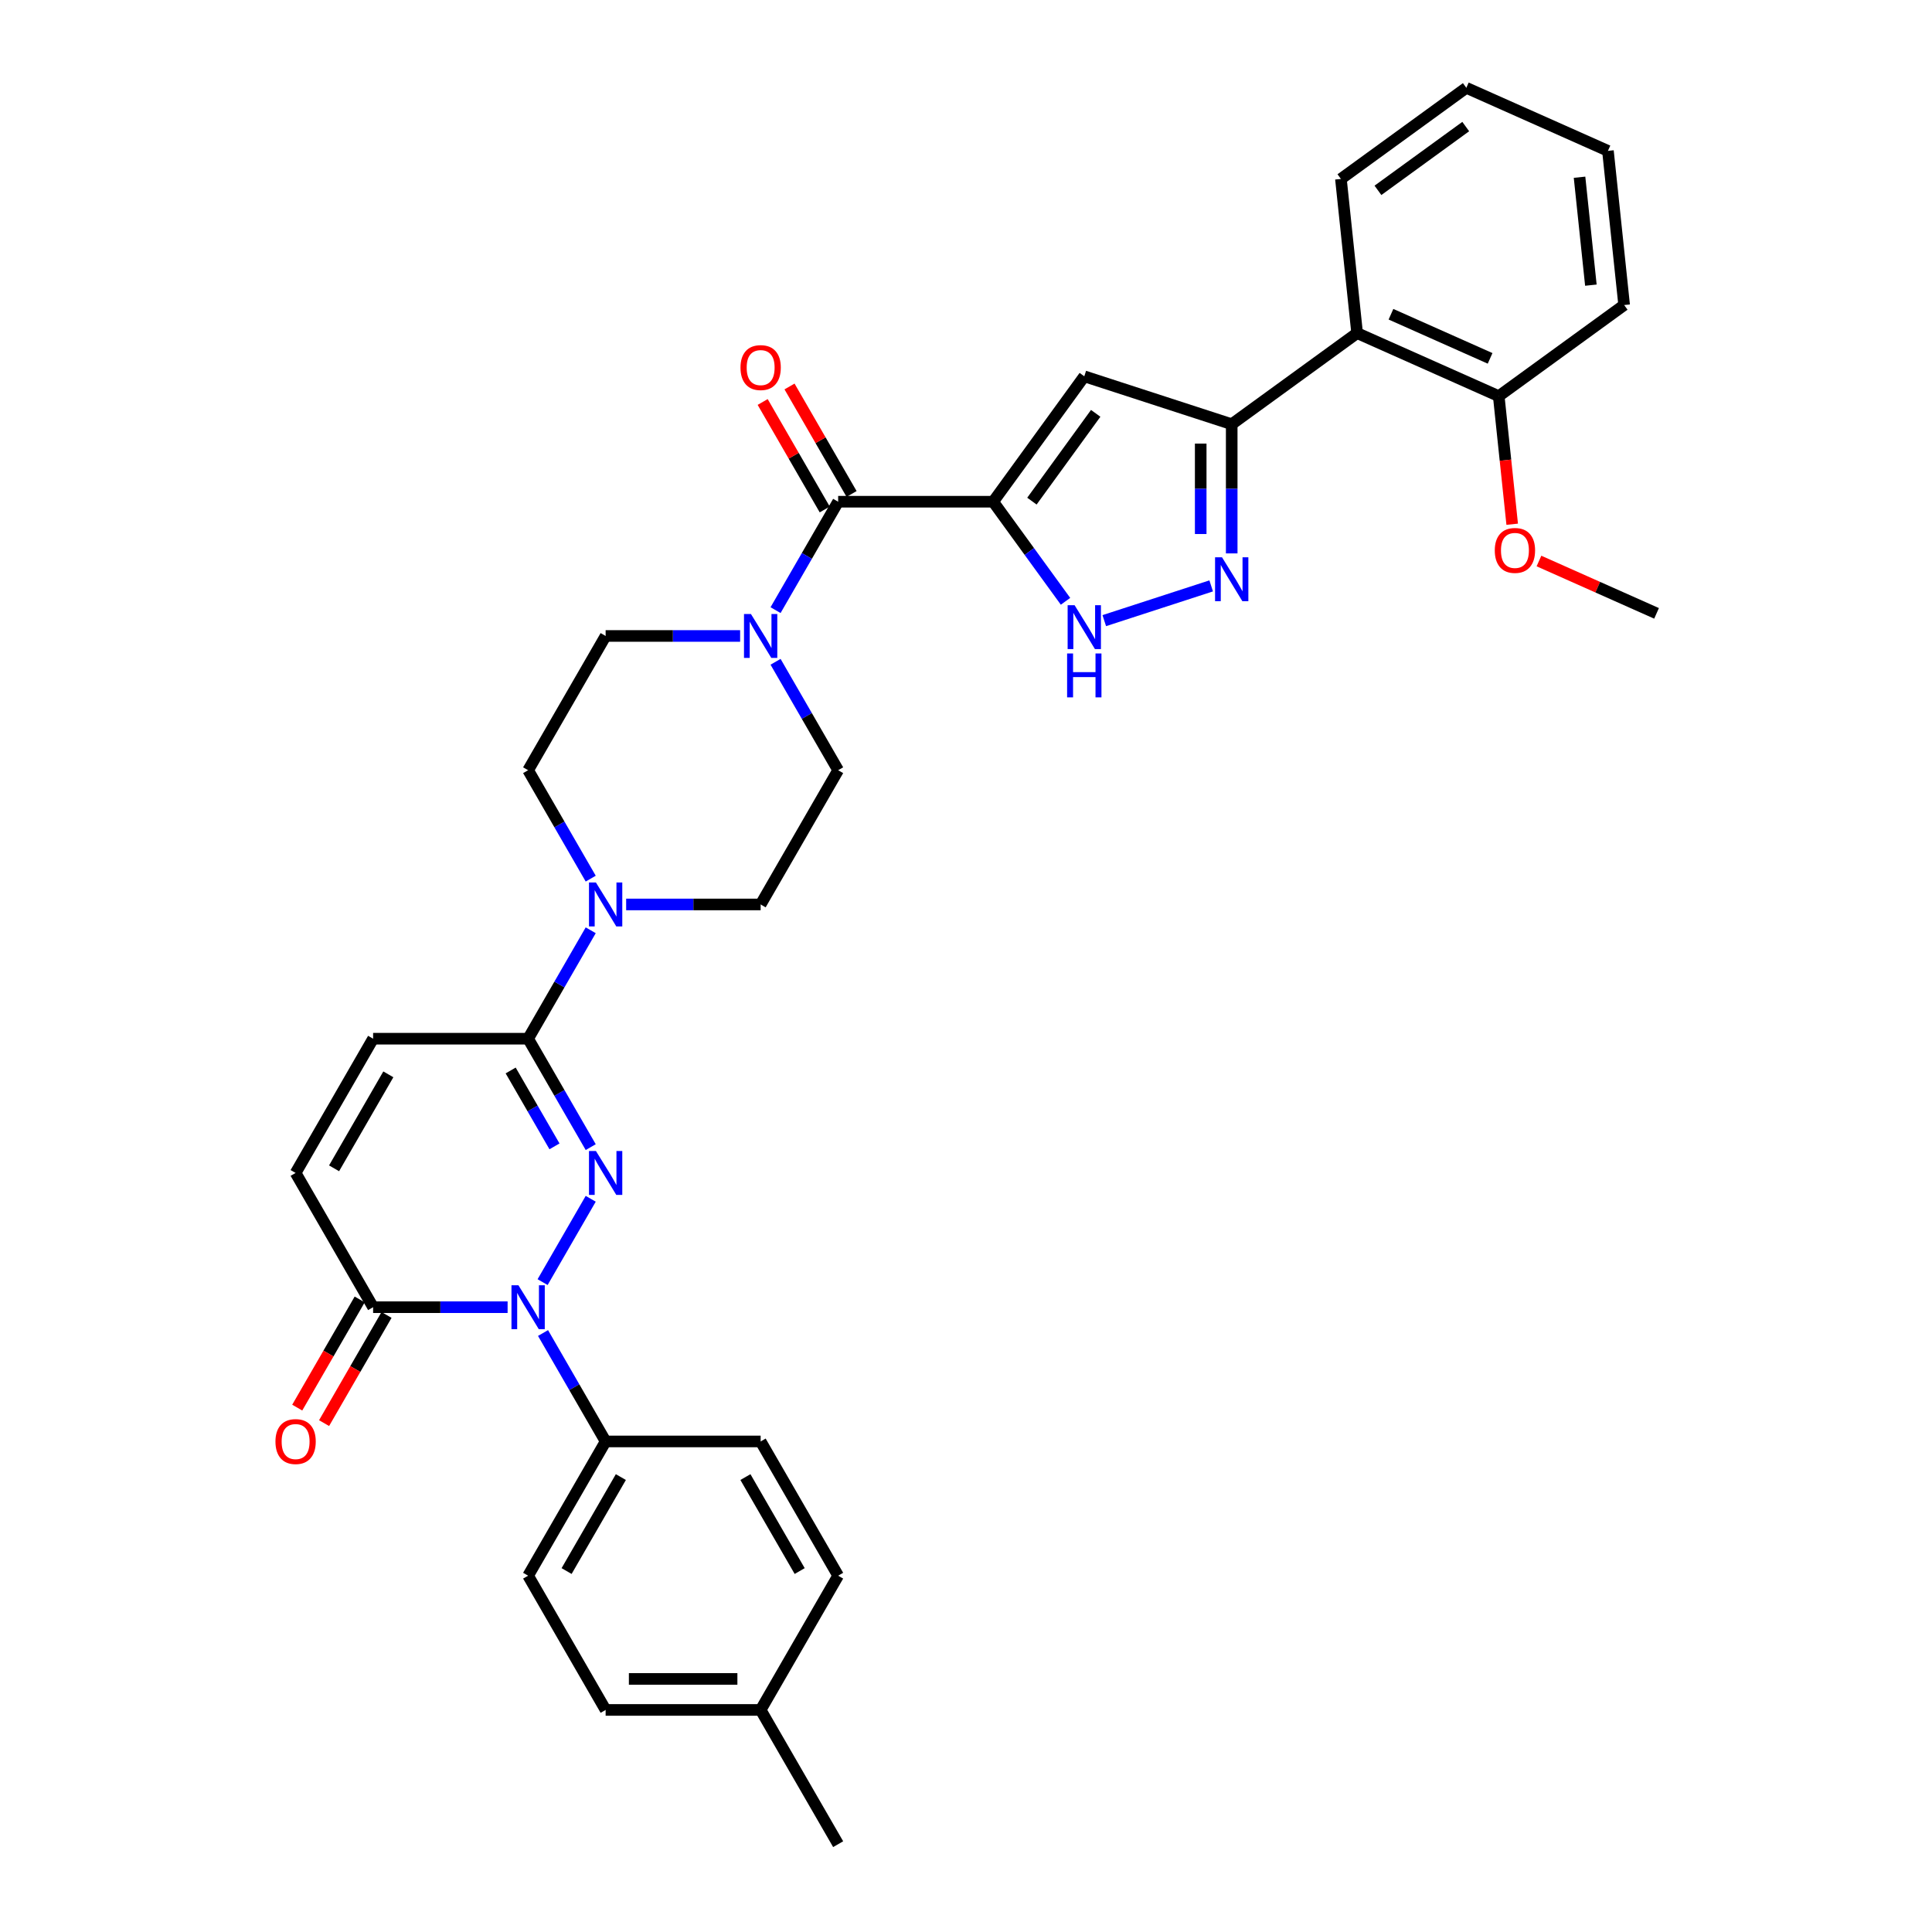 <?xml version='1.0' encoding='iso-8859-1'?>
<svg version='1.1' baseProfile='full'
              xmlns='http://www.w3.org/2000/svg'
                      xmlns:rdkit='http://www.rdkit.org/xml'
                      xmlns:xlink='http://www.w3.org/1999/xlink'
                  xml:space='preserve'
width='1000px' height='1000px' viewBox='0 0 1000 1000'>
<!-- END OF HEADER -->
<rect style='opacity:1.0;fill:#FFFFFF;stroke:none' width='1000' height='1000' x='0' y='0'> </rect>
<path class='bond-1' d='M 305.757,620.485 L 280.852,663.622' style='fill:none;fill-rule:evenodd;stroke:#0000FF;stroke-width:6px;stroke-linecap:butt;stroke-linejoin:miter;stroke-opacity:1' />
<path class='bond-2' d='M 305.757,593.75 L 289.557,565.691' style='fill:none;fill-rule:evenodd;stroke:#0000FF;stroke-width:6px;stroke-linecap:butt;stroke-linejoin:miter;stroke-opacity:1' />
<path class='bond-2' d='M 289.557,565.691 L 273.357,537.632' style='fill:none;fill-rule:evenodd;stroke:#000000;stroke-width:6px;stroke-linecap:butt;stroke-linejoin:miter;stroke-opacity:1' />
<path class='bond-2' d='M 287,593.356 L 275.66,573.715' style='fill:none;fill-rule:evenodd;stroke:#0000FF;stroke-width:6px;stroke-linecap:butt;stroke-linejoin:miter;stroke-opacity:1' />
<path class='bond-2' d='M 275.66,573.715 L 264.32,554.073' style='fill:none;fill-rule:evenodd;stroke:#000000;stroke-width:6px;stroke-linecap:butt;stroke-linejoin:miter;stroke-opacity:1' />
<path class='bond-0' d='M 514.062,259.69 L 433.827,259.69' style='fill:none;fill-rule:evenodd;stroke:#000000;stroke-width:6px;stroke-linecap:butt;stroke-linejoin:miter;stroke-opacity:1' />
<path class='bond-3' d='M 514.062,259.69 L 561.223,194.778' style='fill:none;fill-rule:evenodd;stroke:#000000;stroke-width:6px;stroke-linecap:butt;stroke-linejoin:miter;stroke-opacity:1' />
<path class='bond-3' d='M 534.119,259.385 L 567.131,213.947' style='fill:none;fill-rule:evenodd;stroke:#000000;stroke-width:6px;stroke-linecap:butt;stroke-linejoin:miter;stroke-opacity:1' />
<path class='bond-7' d='M 514.062,259.69 L 532.787,285.462' style='fill:none;fill-rule:evenodd;stroke:#000000;stroke-width:6px;stroke-linecap:butt;stroke-linejoin:miter;stroke-opacity:1' />
<path class='bond-7' d='M 532.787,285.462 L 551.511,311.234' style='fill:none;fill-rule:evenodd;stroke:#0000FF;stroke-width:6px;stroke-linecap:butt;stroke-linejoin:miter;stroke-opacity:1' />
<path class='bond-8' d='M 262.734,676.603 L 227.928,676.603' style='fill:none;fill-rule:evenodd;stroke:#0000FF;stroke-width:6px;stroke-linecap:butt;stroke-linejoin:miter;stroke-opacity:1' />
<path class='bond-8' d='M 227.928,676.603 L 193.122,676.603' style='fill:none;fill-rule:evenodd;stroke:#000000;stroke-width:6px;stroke-linecap:butt;stroke-linejoin:miter;stroke-opacity:1' />
<path class='bond-14' d='M 281.074,689.97 L 297.274,718.029' style='fill:none;fill-rule:evenodd;stroke:#0000FF;stroke-width:6px;stroke-linecap:butt;stroke-linejoin:miter;stroke-opacity:1' />
<path class='bond-14' d='M 297.274,718.029 L 313.474,746.089' style='fill:none;fill-rule:evenodd;stroke:#000000;stroke-width:6px;stroke-linecap:butt;stroke-linejoin:miter;stroke-opacity:1' />
<path class='bond-9' d='M 273.357,537.632 L 289.557,509.573' style='fill:none;fill-rule:evenodd;stroke:#000000;stroke-width:6px;stroke-linecap:butt;stroke-linejoin:miter;stroke-opacity:1' />
<path class='bond-9' d='M 289.557,509.573 L 305.757,481.513' style='fill:none;fill-rule:evenodd;stroke:#0000FF;stroke-width:6px;stroke-linecap:butt;stroke-linejoin:miter;stroke-opacity:1' />
<path class='bond-12' d='M 273.357,537.632 L 193.122,537.632' style='fill:none;fill-rule:evenodd;stroke:#000000;stroke-width:6px;stroke-linecap:butt;stroke-linejoin:miter;stroke-opacity:1' />
<path class='bond-4' d='M 561.223,194.778 L 637.531,219.572' style='fill:none;fill-rule:evenodd;stroke:#000000;stroke-width:6px;stroke-linecap:butt;stroke-linejoin:miter;stroke-opacity:1' />
<path class='bond-11' d='M 637.531,219.572 L 702.443,172.411' style='fill:none;fill-rule:evenodd;stroke:#000000;stroke-width:6px;stroke-linecap:butt;stroke-linejoin:miter;stroke-opacity:1' />
<path class='bond-37' d='M 637.531,219.572 L 637.531,253.006' style='fill:none;fill-rule:evenodd;stroke:#000000;stroke-width:6px;stroke-linecap:butt;stroke-linejoin:miter;stroke-opacity:1' />
<path class='bond-37' d='M 637.531,253.006 L 637.531,286.44' style='fill:none;fill-rule:evenodd;stroke:#0000FF;stroke-width:6px;stroke-linecap:butt;stroke-linejoin:miter;stroke-opacity:1' />
<path class='bond-37' d='M 621.484,229.602 L 621.484,253.006' style='fill:none;fill-rule:evenodd;stroke:#000000;stroke-width:6px;stroke-linecap:butt;stroke-linejoin:miter;stroke-opacity:1' />
<path class='bond-37' d='M 621.484,253.006 L 621.484,276.41' style='fill:none;fill-rule:evenodd;stroke:#0000FF;stroke-width:6px;stroke-linecap:butt;stroke-linejoin:miter;stroke-opacity:1' />
<path class='bond-5' d='M 626.908,303.259 L 571.567,321.24' style='fill:none;fill-rule:evenodd;stroke:#0000FF;stroke-width:6px;stroke-linecap:butt;stroke-linejoin:miter;stroke-opacity:1' />
<path class='bond-6' d='M 433.827,259.69 L 417.627,287.749' style='fill:none;fill-rule:evenodd;stroke:#000000;stroke-width:6px;stroke-linecap:butt;stroke-linejoin:miter;stroke-opacity:1' />
<path class='bond-6' d='M 417.627,287.749 L 401.427,315.808' style='fill:none;fill-rule:evenodd;stroke:#0000FF;stroke-width:6px;stroke-linecap:butt;stroke-linejoin:miter;stroke-opacity:1' />
<path class='bond-15' d='M 440.776,255.678 L 424.715,227.859' style='fill:none;fill-rule:evenodd;stroke:#000000;stroke-width:6px;stroke-linecap:butt;stroke-linejoin:miter;stroke-opacity:1' />
<path class='bond-15' d='M 424.715,227.859 L 408.654,200.041' style='fill:none;fill-rule:evenodd;stroke:#FF0000;stroke-width:6px;stroke-linecap:butt;stroke-linejoin:miter;stroke-opacity:1' />
<path class='bond-15' d='M 426.878,263.701 L 410.817,235.883' style='fill:none;fill-rule:evenodd;stroke:#000000;stroke-width:6px;stroke-linecap:butt;stroke-linejoin:miter;stroke-opacity:1' />
<path class='bond-15' d='M 410.817,235.883 L 394.756,208.064' style='fill:none;fill-rule:evenodd;stroke:#FF0000;stroke-width:6px;stroke-linecap:butt;stroke-linejoin:miter;stroke-opacity:1' />
<path class='bond-20' d='M 186.173,672.591 L 170.01,700.586' style='fill:none;fill-rule:evenodd;stroke:#000000;stroke-width:6px;stroke-linecap:butt;stroke-linejoin:miter;stroke-opacity:1' />
<path class='bond-20' d='M 170.01,700.586 L 153.847,728.581' style='fill:none;fill-rule:evenodd;stroke:#FF0000;stroke-width:6px;stroke-linecap:butt;stroke-linejoin:miter;stroke-opacity:1' />
<path class='bond-20' d='M 200.07,680.615 L 183.907,708.61' style='fill:none;fill-rule:evenodd;stroke:#000000;stroke-width:6px;stroke-linecap:butt;stroke-linejoin:miter;stroke-opacity:1' />
<path class='bond-20' d='M 183.907,708.61 L 167.745,736.605' style='fill:none;fill-rule:evenodd;stroke:#FF0000;stroke-width:6px;stroke-linecap:butt;stroke-linejoin:miter;stroke-opacity:1' />
<path class='bond-34' d='M 193.122,676.603 L 153.004,607.117' style='fill:none;fill-rule:evenodd;stroke:#000000;stroke-width:6px;stroke-linecap:butt;stroke-linejoin:miter;stroke-opacity:1' />
<path class='bond-16' d='M 324.098,468.146 L 358.904,468.146' style='fill:none;fill-rule:evenodd;stroke:#0000FF;stroke-width:6px;stroke-linecap:butt;stroke-linejoin:miter;stroke-opacity:1' />
<path class='bond-16' d='M 358.904,468.146 L 393.709,468.146' style='fill:none;fill-rule:evenodd;stroke:#000000;stroke-width:6px;stroke-linecap:butt;stroke-linejoin:miter;stroke-opacity:1' />
<path class='bond-17' d='M 305.757,454.779 L 289.557,426.72' style='fill:none;fill-rule:evenodd;stroke:#0000FF;stroke-width:6px;stroke-linecap:butt;stroke-linejoin:miter;stroke-opacity:1' />
<path class='bond-17' d='M 289.557,426.72 L 273.357,398.661' style='fill:none;fill-rule:evenodd;stroke:#000000;stroke-width:6px;stroke-linecap:butt;stroke-linejoin:miter;stroke-opacity:1' />
<path class='bond-10' d='M 383.086,329.175 L 348.28,329.175' style='fill:none;fill-rule:evenodd;stroke:#0000FF;stroke-width:6px;stroke-linecap:butt;stroke-linejoin:miter;stroke-opacity:1' />
<path class='bond-10' d='M 348.28,329.175 L 313.474,329.175' style='fill:none;fill-rule:evenodd;stroke:#000000;stroke-width:6px;stroke-linecap:butt;stroke-linejoin:miter;stroke-opacity:1' />
<path class='bond-35' d='M 401.427,342.542 L 417.627,370.602' style='fill:none;fill-rule:evenodd;stroke:#0000FF;stroke-width:6px;stroke-linecap:butt;stroke-linejoin:miter;stroke-opacity:1' />
<path class='bond-35' d='M 417.627,370.602 L 433.827,398.661' style='fill:none;fill-rule:evenodd;stroke:#000000;stroke-width:6px;stroke-linecap:butt;stroke-linejoin:miter;stroke-opacity:1' />
<path class='bond-21' d='M 702.443,172.411 L 775.741,205.046' style='fill:none;fill-rule:evenodd;stroke:#000000;stroke-width:6px;stroke-linecap:butt;stroke-linejoin:miter;stroke-opacity:1' />
<path class='bond-21' d='M 719.964,162.647 L 771.273,185.491' style='fill:none;fill-rule:evenodd;stroke:#000000;stroke-width:6px;stroke-linecap:butt;stroke-linejoin:miter;stroke-opacity:1' />
<path class='bond-28' d='M 702.443,172.411 L 694.056,92.615' style='fill:none;fill-rule:evenodd;stroke:#000000;stroke-width:6px;stroke-linecap:butt;stroke-linejoin:miter;stroke-opacity:1' />
<path class='bond-13' d='M 193.122,537.632 L 153.004,607.117' style='fill:none;fill-rule:evenodd;stroke:#000000;stroke-width:6px;stroke-linecap:butt;stroke-linejoin:miter;stroke-opacity:1' />
<path class='bond-13' d='M 201.001,556.078 L 172.919,604.718' style='fill:none;fill-rule:evenodd;stroke:#000000;stroke-width:6px;stroke-linecap:butt;stroke-linejoin:miter;stroke-opacity:1' />
<path class='bond-22' d='M 313.474,746.089 L 273.357,815.574' style='fill:none;fill-rule:evenodd;stroke:#000000;stroke-width:6px;stroke-linecap:butt;stroke-linejoin:miter;stroke-opacity:1' />
<path class='bond-22' d='M 321.354,764.535 L 293.272,813.175' style='fill:none;fill-rule:evenodd;stroke:#000000;stroke-width:6px;stroke-linecap:butt;stroke-linejoin:miter;stroke-opacity:1' />
<path class='bond-23' d='M 313.474,746.089 L 393.709,746.089' style='fill:none;fill-rule:evenodd;stroke:#000000;stroke-width:6px;stroke-linecap:butt;stroke-linejoin:miter;stroke-opacity:1' />
<path class='bond-19' d='M 393.709,468.146 L 433.827,398.661' style='fill:none;fill-rule:evenodd;stroke:#000000;stroke-width:6px;stroke-linecap:butt;stroke-linejoin:miter;stroke-opacity:1' />
<path class='bond-18' d='M 273.357,398.661 L 313.474,329.175' style='fill:none;fill-rule:evenodd;stroke:#000000;stroke-width:6px;stroke-linecap:butt;stroke-linejoin:miter;stroke-opacity:1' />
<path class='bond-27' d='M 775.741,205.046 L 779.225,238.196' style='fill:none;fill-rule:evenodd;stroke:#000000;stroke-width:6px;stroke-linecap:butt;stroke-linejoin:miter;stroke-opacity:1' />
<path class='bond-27' d='M 779.225,238.196 L 782.709,271.346' style='fill:none;fill-rule:evenodd;stroke:#FF0000;stroke-width:6px;stroke-linecap:butt;stroke-linejoin:miter;stroke-opacity:1' />
<path class='bond-29' d='M 775.741,205.046 L 840.653,157.885' style='fill:none;fill-rule:evenodd;stroke:#000000;stroke-width:6px;stroke-linecap:butt;stroke-linejoin:miter;stroke-opacity:1' />
<path class='bond-25' d='M 273.357,815.574 L 313.474,885.06' style='fill:none;fill-rule:evenodd;stroke:#000000;stroke-width:6px;stroke-linecap:butt;stroke-linejoin:miter;stroke-opacity:1' />
<path class='bond-24' d='M 393.709,746.089 L 433.827,815.574' style='fill:none;fill-rule:evenodd;stroke:#000000;stroke-width:6px;stroke-linecap:butt;stroke-linejoin:miter;stroke-opacity:1' />
<path class='bond-24' d='M 385.83,764.535 L 413.912,813.175' style='fill:none;fill-rule:evenodd;stroke:#000000;stroke-width:6px;stroke-linecap:butt;stroke-linejoin:miter;stroke-opacity:1' />
<path class='bond-26' d='M 433.827,815.574 L 393.709,885.06' style='fill:none;fill-rule:evenodd;stroke:#000000;stroke-width:6px;stroke-linecap:butt;stroke-linejoin:miter;stroke-opacity:1' />
<path class='bond-36' d='M 313.474,885.06 L 393.709,885.06' style='fill:none;fill-rule:evenodd;stroke:#000000;stroke-width:6px;stroke-linecap:butt;stroke-linejoin:miter;stroke-opacity:1' />
<path class='bond-36' d='M 325.51,869.013 L 381.674,869.013' style='fill:none;fill-rule:evenodd;stroke:#000000;stroke-width:6px;stroke-linecap:butt;stroke-linejoin:miter;stroke-opacity:1' />
<path class='bond-30' d='M 393.709,885.06 L 433.827,954.545' style='fill:none;fill-rule:evenodd;stroke:#000000;stroke-width:6px;stroke-linecap:butt;stroke-linejoin:miter;stroke-opacity:1' />
<path class='bond-31' d='M 796.564,290.378 L 826.995,303.927' style='fill:none;fill-rule:evenodd;stroke:#FF0000;stroke-width:6px;stroke-linecap:butt;stroke-linejoin:miter;stroke-opacity:1' />
<path class='bond-31' d='M 826.995,303.927 L 857.426,317.476' style='fill:none;fill-rule:evenodd;stroke:#000000;stroke-width:6px;stroke-linecap:butt;stroke-linejoin:miter;stroke-opacity:1' />
<path class='bond-32' d='M 694.056,92.615 L 758.967,45.455' style='fill:none;fill-rule:evenodd;stroke:#000000;stroke-width:6px;stroke-linecap:butt;stroke-linejoin:miter;stroke-opacity:1' />
<path class='bond-32' d='M 713.225,98.524 L 758.663,65.511' style='fill:none;fill-rule:evenodd;stroke:#000000;stroke-width:6px;stroke-linecap:butt;stroke-linejoin:miter;stroke-opacity:1' />
<path class='bond-38' d='M 840.653,157.885 L 832.266,78.089' style='fill:none;fill-rule:evenodd;stroke:#000000;stroke-width:6px;stroke-linecap:butt;stroke-linejoin:miter;stroke-opacity:1' />
<path class='bond-38' d='M 823.435,147.593 L 817.565,91.736' style='fill:none;fill-rule:evenodd;stroke:#000000;stroke-width:6px;stroke-linecap:butt;stroke-linejoin:miter;stroke-opacity:1' />
<path class='bond-33' d='M 758.967,45.455 L 832.266,78.089' style='fill:none;fill-rule:evenodd;stroke:#000000;stroke-width:6px;stroke-linecap:butt;stroke-linejoin:miter;stroke-opacity:1' />
<path  class='atom-0' d='M 308.452 595.756
L 315.898 607.791
Q 316.636 608.979, 317.823 611.129
Q 319.011 613.28, 319.075 613.408
L 319.075 595.756
L 322.092 595.756
L 322.092 618.479
L 318.979 618.479
L 310.987 605.32
Q 310.056 603.78, 309.062 602.015
Q 308.099 600.249, 307.81 599.704
L 307.81 618.479
L 304.857 618.479
L 304.857 595.756
L 308.452 595.756
' fill='#0000FF'/>
<path  class='atom-2' d='M 268.334 665.242
L 275.78 677.277
Q 276.518 678.465, 277.706 680.615
Q 278.893 682.765, 278.957 682.894
L 278.957 665.242
L 281.974 665.242
L 281.974 687.964
L 278.861 687.964
L 270.87 674.806
Q 269.939 673.265, 268.944 671.5
Q 267.981 669.735, 267.692 669.189
L 267.692 687.964
L 264.74 687.964
L 264.74 665.242
L 268.334 665.242
' fill='#0000FF'/>
<path  class='atom-6' d='M 632.508 288.446
L 639.954 300.481
Q 640.692 301.669, 641.88 303.819
Q 643.067 305.969, 643.132 306.097
L 643.132 288.446
L 646.148 288.446
L 646.148 311.168
L 643.035 311.168
L 635.044 298.01
Q 634.113 296.469, 633.118 294.704
Q 632.155 292.939, 631.867 292.393
L 631.867 311.168
L 628.914 311.168
L 628.914 288.446
L 632.508 288.446
' fill='#0000FF'/>
<path  class='atom-8' d='M 556.2 313.24
L 563.646 325.275
Q 564.384 326.463, 565.572 328.613
Q 566.759 330.763, 566.823 330.891
L 566.823 313.24
L 569.84 313.24
L 569.84 335.962
L 566.727 335.962
L 558.736 322.804
Q 557.805 321.263, 556.81 319.498
Q 555.847 317.733, 555.558 317.187
L 555.558 335.962
L 552.606 335.962
L 552.606 313.24
L 556.2 313.24
' fill='#0000FF'/>
<path  class='atom-8' d='M 552.333 338.235
L 555.414 338.235
L 555.414 347.895
L 567.032 347.895
L 567.032 338.235
L 570.113 338.235
L 570.113 360.957
L 567.032 360.957
L 567.032 350.462
L 555.414 350.462
L 555.414 360.957
L 552.333 360.957
L 552.333 338.235
' fill='#0000FF'/>
<path  class='atom-10' d='M 308.452 456.785
L 315.898 468.82
Q 316.636 470.008, 317.823 472.158
Q 319.011 474.308, 319.075 474.437
L 319.075 456.785
L 322.092 456.785
L 322.092 479.508
L 318.979 479.508
L 310.987 466.349
Q 310.056 464.809, 309.062 463.043
Q 308.099 461.278, 307.81 460.733
L 307.81 479.508
L 304.857 479.508
L 304.857 456.785
L 308.452 456.785
' fill='#0000FF'/>
<path  class='atom-11' d='M 388.687 317.814
L 396.133 329.849
Q 396.871 331.037, 398.058 333.187
Q 399.246 335.337, 399.31 335.466
L 399.31 317.814
L 402.327 317.814
L 402.327 340.536
L 399.214 340.536
L 391.222 327.378
Q 390.291 325.837, 389.297 324.072
Q 388.334 322.307, 388.045 321.761
L 388.045 340.536
L 385.092 340.536
L 385.092 317.814
L 388.687 317.814
' fill='#0000FF'/>
<path  class='atom-16' d='M 383.279 190.268
Q 383.279 184.812, 385.975 181.763
Q 388.671 178.714, 393.709 178.714
Q 398.748 178.714, 401.444 181.763
Q 404.14 184.812, 404.14 190.268
Q 404.14 195.788, 401.412 198.934
Q 398.684 202.047, 393.709 202.047
Q 388.703 202.047, 385.975 198.934
Q 383.279 195.82, 383.279 190.268
M 393.709 199.479
Q 397.176 199.479, 399.037 197.168
Q 400.931 194.825, 400.931 190.268
Q 400.931 185.807, 399.037 183.56
Q 397.176 181.282, 393.709 181.282
Q 390.243 181.282, 388.35 183.528
Q 386.488 185.775, 386.488 190.268
Q 386.488 194.858, 388.35 197.168
Q 390.243 199.479, 393.709 199.479
' fill='#FF0000'/>
<path  class='atom-21' d='M 142.574 746.153
Q 142.574 740.697, 145.27 737.648
Q 147.966 734.599, 153.004 734.599
Q 158.043 734.599, 160.739 737.648
Q 163.435 740.697, 163.435 746.153
Q 163.435 751.673, 160.707 754.818
Q 157.979 757.931, 153.004 757.931
Q 147.998 757.931, 145.27 754.818
Q 142.574 751.705, 142.574 746.153
M 153.004 755.364
Q 156.471 755.364, 158.332 753.053
Q 160.226 750.71, 160.226 746.153
Q 160.226 741.692, 158.332 739.445
Q 156.471 737.167, 153.004 737.167
Q 149.538 737.167, 147.645 739.413
Q 145.783 741.66, 145.783 746.153
Q 145.783 750.742, 147.645 753.053
Q 149.538 755.364, 153.004 755.364
' fill='#FF0000'/>
<path  class='atom-28' d='M 773.697 284.905
Q 773.697 279.449, 776.393 276.4
Q 779.089 273.351, 784.128 273.351
Q 789.167 273.351, 791.863 276.4
Q 794.558 279.449, 794.558 284.905
Q 794.558 290.425, 791.83 293.571
Q 789.102 296.684, 784.128 296.684
Q 779.121 296.684, 776.393 293.571
Q 773.697 290.458, 773.697 284.905
M 784.128 294.116
Q 787.594 294.116, 789.455 291.805
Q 791.349 289.463, 791.349 284.905
Q 791.349 280.444, 789.455 278.198
Q 787.594 275.919, 784.128 275.919
Q 780.662 275.919, 778.768 278.166
Q 776.907 280.412, 776.907 284.905
Q 776.907 289.495, 778.768 291.805
Q 780.662 294.116, 784.128 294.116
' fill='#FF0000'/>
</svg>
